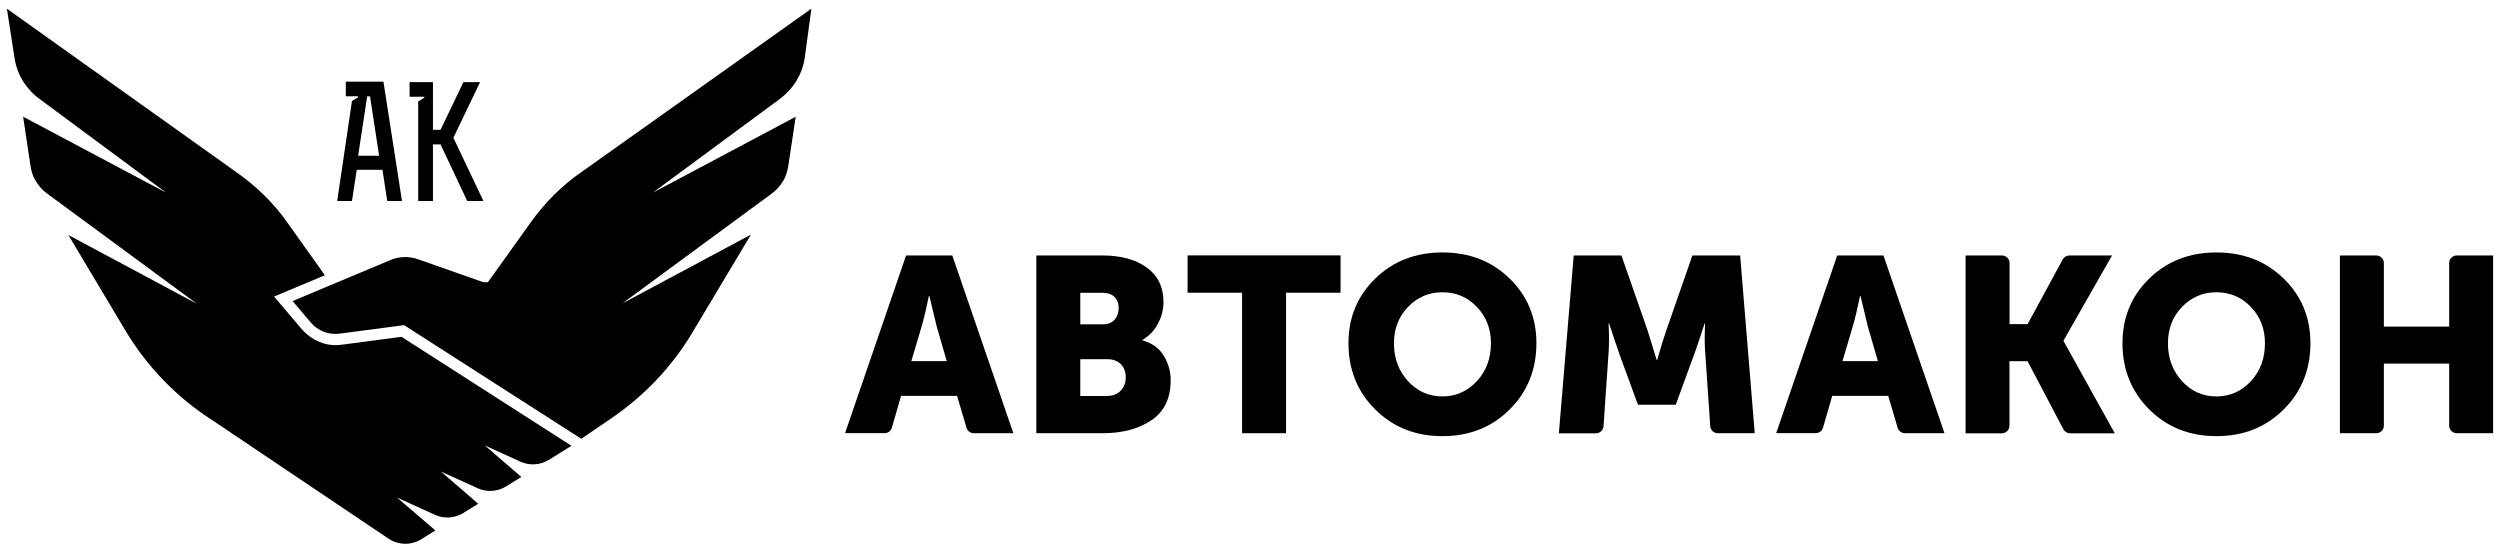 <svg width="181" height="40" viewBox="0 0 181 40" fill="none" xmlns="http://www.w3.org/2000/svg">
<path d="M61.18 31.366L65.6 18.496H68.947L73.367 31.366H70.505C70.263 31.366 70.048 31.208 69.976 30.973L69.294 28.663H65.237L64.571 30.968C64.505 31.202 64.284 31.36 64.042 31.36H61.18V31.366ZM65.98 26.146H68.545L67.819 23.645L67.29 21.433H67.251C67.059 22.37 66.883 23.106 66.723 23.645L65.98 26.146Z" fill="black"/>
<path d="M75.031 31.366V18.496H79.815C81.147 18.496 82.221 18.785 83.024 19.368C83.828 19.951 84.235 20.779 84.235 21.863C84.235 22.414 84.103 22.942 83.833 23.438C83.569 23.934 83.195 24.326 82.722 24.599V24.637C83.415 24.844 83.927 25.214 84.257 25.759C84.593 26.304 84.758 26.898 84.758 27.53C84.758 28.838 84.29 29.802 83.36 30.428C82.424 31.055 81.246 31.366 79.815 31.366H75.031ZM78.213 23.482H79.848C80.222 23.482 80.508 23.367 80.701 23.138C80.894 22.909 80.993 22.626 80.993 22.294C80.993 21.972 80.894 21.705 80.696 21.504C80.498 21.302 80.195 21.199 79.793 21.199H78.213V23.482ZM78.213 28.669H80.123C80.558 28.669 80.899 28.538 81.142 28.282C81.384 28.026 81.505 27.704 81.505 27.317C81.505 26.936 81.389 26.62 81.158 26.375C80.927 26.13 80.586 26.004 80.14 26.004H78.213V28.669Z" fill="black"/>
<path d="M89.927 31.365V21.193H85.981V18.49H97.056V21.193H93.109V31.365H89.927Z" fill="black"/>
<path d="M97.629 24.848C97.629 22.99 98.273 21.427 99.567 20.168C100.861 18.909 102.479 18.277 104.433 18.277C106.387 18.277 108.006 18.909 109.299 20.168C110.593 21.427 111.236 22.99 111.236 24.848C111.236 26.755 110.593 28.357 109.299 29.643C108.006 30.934 106.387 31.577 104.433 31.577C102.479 31.577 100.861 30.934 99.567 29.643C98.273 28.357 97.629 26.761 97.629 24.848ZM100.921 24.848C100.921 25.938 101.262 26.853 101.939 27.595C102.616 28.33 103.448 28.701 104.433 28.701C105.413 28.701 106.244 28.33 106.926 27.595C107.604 26.859 107.945 25.944 107.945 24.848C107.945 23.802 107.604 22.93 106.926 22.222C106.249 21.514 105.418 21.16 104.433 21.16C103.453 21.16 102.621 21.514 101.939 22.222C101.262 22.93 100.921 23.808 100.921 24.848Z" fill="black"/>
<path d="M112.863 31.366L113.937 18.496H117.393L119.287 23.934L119.942 26.059H119.981C120.223 25.198 120.443 24.489 120.636 23.934L122.529 18.496H125.987L127.043 31.366H124.374C124.082 31.366 123.845 31.142 123.823 30.859L123.46 25.568C123.438 25.28 123.421 24.958 123.421 24.599C123.421 24.239 123.426 23.95 123.438 23.738L123.454 23.416H123.416C123.124 24.315 122.882 25.034 122.689 25.574L121.324 29.301H118.588L117.222 25.574L116.496 23.416H116.458C116.507 24.206 116.507 24.925 116.458 25.574L116.095 30.864C116.073 31.148 115.836 31.371 115.544 31.371H112.863V31.366Z" fill="black"/>
<path d="M128.594 31.366L133.015 18.496H136.362L140.782 31.366H137.919C137.677 31.366 137.462 31.208 137.39 30.973L136.709 28.663H132.652L131.985 30.968C131.919 31.202 131.699 31.36 131.457 31.36H128.594V31.366ZM133.394 26.146H135.96L135.233 23.645L134.704 21.433H134.666C134.473 22.37 134.297 23.106 134.137 23.645L133.394 26.146Z" fill="black"/>
<path d="M142.309 31.366V18.496H144.941C145.243 18.496 145.491 18.741 145.491 19.041V23.465H146.801L149.339 18.785C149.432 18.61 149.62 18.496 149.823 18.496H152.911L149.4 24.653V24.691L153.11 31.371H149.878C149.675 31.371 149.487 31.257 149.388 31.077L146.796 26.151H145.485V30.826C145.485 31.126 145.237 31.371 144.935 31.371H142.309V31.366Z" fill="black"/>
<path d="M153.668 24.848C153.668 22.99 154.311 21.427 155.605 20.168C156.899 18.909 158.517 18.277 160.472 18.277C162.426 18.277 164.044 18.909 165.337 20.168C166.631 21.427 167.275 22.99 167.275 24.848C167.275 26.755 166.631 28.357 165.337 29.643C164.044 30.934 162.426 31.577 160.472 31.577C158.517 31.577 156.899 30.934 155.605 29.643C154.317 28.357 153.668 26.761 153.668 24.848ZM156.959 24.848C156.959 25.938 157.301 26.853 157.978 27.595C158.655 28.335 159.486 28.701 160.472 28.701C161.457 28.701 162.283 28.33 162.966 27.595C163.647 26.859 163.983 25.944 163.983 24.848C163.983 23.802 163.643 22.93 162.966 22.222C162.288 21.514 161.457 21.16 160.472 21.16C159.486 21.16 158.66 21.514 157.978 22.222C157.295 22.93 156.959 23.808 156.959 24.848Z" fill="black"/>
<path d="M169.41 31.366V18.496H172.041C172.344 18.496 172.592 18.741 172.592 19.041V23.645H177.321V19.041C177.321 18.741 177.568 18.496 177.871 18.496H180.502V31.366H177.871C177.568 31.366 177.321 31.12 177.321 30.821V26.326H172.592V30.821C172.592 31.12 172.344 31.366 172.041 31.366H169.41Z" fill="black"/>
<path fill-rule="evenodd" clip-rule="evenodd" d="M58.743 0.629L42.118 12.441C40.671 13.433 39.426 14.697 38.43 16.092L35.325 20.429H34.979L30.261 18.767C29.611 18.538 28.901 18.56 28.268 18.827L21.184 21.797L22.505 23.355C23.017 23.96 23.798 24.26 24.585 24.156L29.254 23.54L42.085 31.768L44.188 30.335C46.605 28.695 48.636 26.581 50.122 24.085L54.367 16.986L45.052 21.971L55.919 13.983C56.227 13.744 56.469 13.471 56.679 13.128C56.888 12.823 56.987 12.447 57.058 12.104L57.609 8.453L47.26 13.951L56.469 7.156C57.433 6.437 58.088 5.38 58.264 4.187L58.743 0.629Z" fill="black"/>
<path fill-rule="evenodd" clip-rule="evenodd" d="M28.745 36.023L31.486 37.271C32.153 37.576 32.923 37.522 33.545 37.14L34.624 36.47L31.921 34.138L34.58 35.347C35.246 35.653 36.017 35.598 36.639 35.217L37.745 34.53L35.103 32.253L37.679 33.424C38.346 33.729 39.116 33.675 39.738 33.293L41.373 32.275L29.07 24.385L24.705 24.962C24.484 24.99 24.264 24.995 24.05 24.979C23.169 24.913 22.365 24.445 21.798 23.775L19.844 21.47L23.521 19.928L20.813 16.125C19.811 14.692 18.534 13.46 17.124 12.474L0.5 0.629L1.05 4.181C1.221 5.375 1.876 6.437 2.845 7.151L12.021 13.945L1.673 8.448L2.223 12.098C2.295 12.474 2.394 12.818 2.603 13.123C2.812 13.466 3.049 13.738 3.362 13.978L14.262 21.998L4.948 17.013L9.088 23.944C10.64 26.537 12.776 28.755 15.33 30.395L28.129 38.998C28.839 39.477 29.769 39.494 30.496 39.042L31.52 38.404L28.745 36.023Z" fill="black"/>
<path fill-rule="evenodd" clip-rule="evenodd" d="M27.447 11.275H25.928L26.583 6.977H26.792L27.447 11.275ZM24.998 6.971H25.928V7.042L25.482 7.314L24.414 14.55H25.482L25.829 12.294H27.689L28.036 14.55H29.104L27.761 5.914H25.036V6.971H24.998ZM31.345 5.947H29.655V7.004H30.723V7.075L30.277 7.347V14.55H31.345V10.453H31.895L33.827 14.55H35L32.825 9.973L34.758 5.947H33.552L31.895 9.396H31.345V5.947Z" fill="black"/>
</svg>
